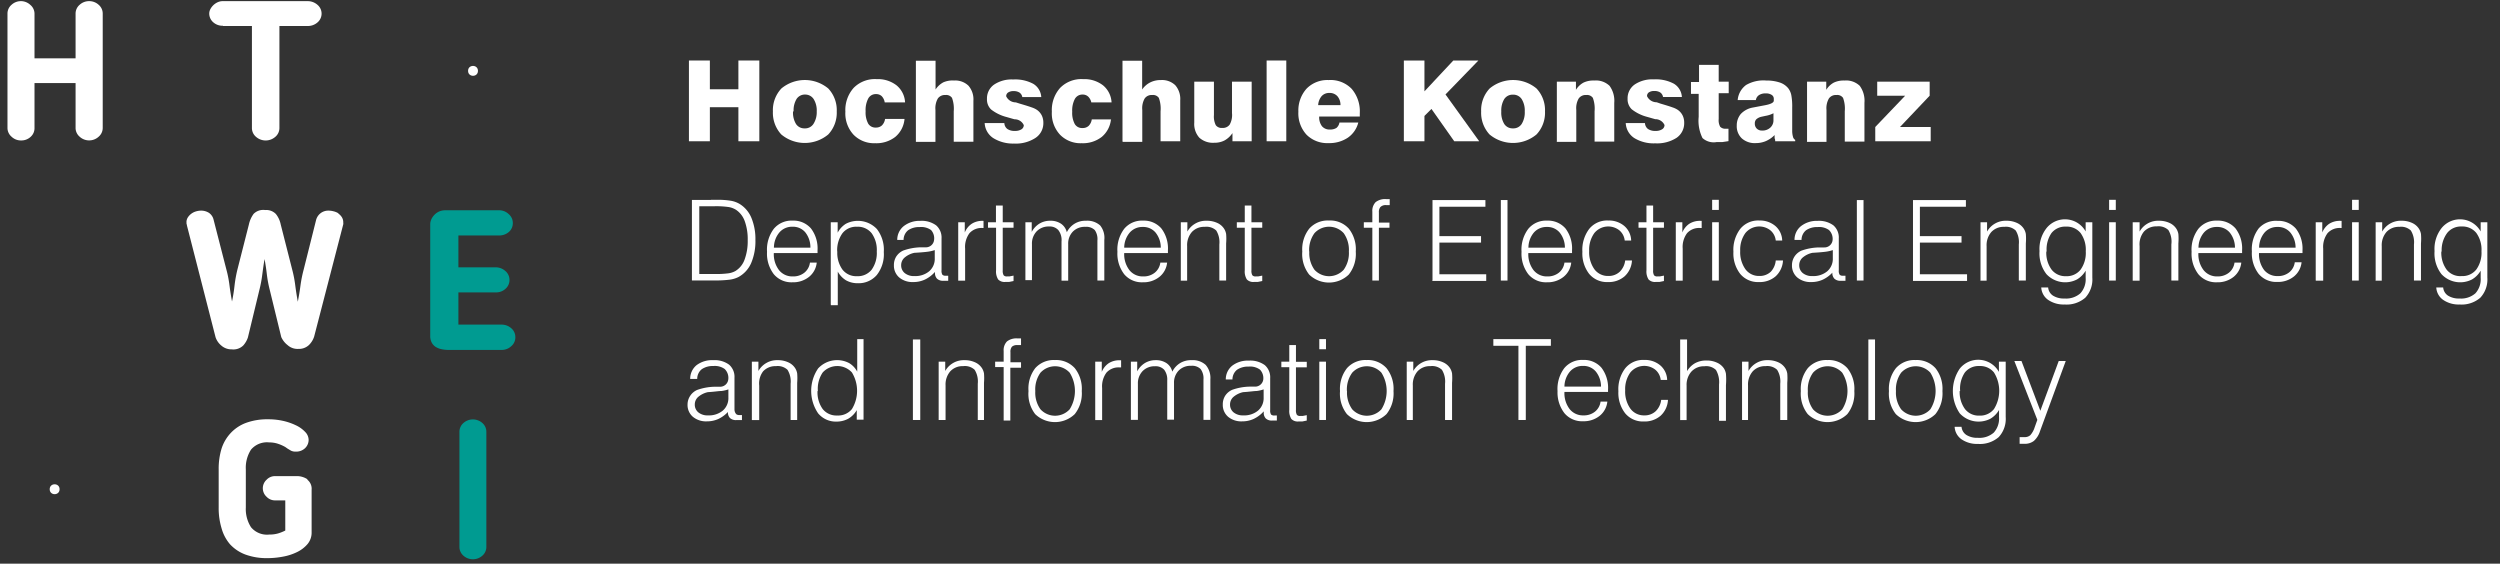 <svg id="Hochschule_Konstanz_mit_Fak" data-name="Hochschule Konstanz mit Fak" xmlns="http://www.w3.org/2000/svg" viewBox="0 0 217.33 49"><rect x="0" y="0" width="217.33" height="49" fill="#333333" stroke="none"/><defs><style>.cls-1{fill:#fff;}.cls-2{fill:#009b91;}</style></defs><title>HTWG_EI_en_Markenzeichen_mobile_neg-01-01-01-01</title><path id="Fill-4" class="cls-1" d="M7.75,0.1a1.2,1.2,0,0,0-.83.32,1,1,0,0,0-.35.75v3.9H3V1.17A1,1,0,0,0,2.63.42,1.19,1.19,0,0,0,1.8.1,1.19,1.19,0,0,0,1,.42a1,1,0,0,0-.35.75v9.95a1,1,0,0,0,.35.76,1.17,1.17,0,0,0,.84.33,1.18,1.18,0,0,0,.84-0.33A1,1,0,0,0,3,11.12V7.22H6.57v3.9a1,1,0,0,0,.35.76,1.22,1.22,0,0,0,1.66,0,1,1,0,0,0,.35-0.76V1.17A1,1,0,0,0,8.58.42,1.2,1.2,0,0,0,7.75.1"/><path id="Fill-5" class="cls-1" d="M26.75,41.68a1.66,1.66,0,0,0-1-.29H23.92a1,1,0,0,0-.74.31,1,1,0,0,0,0,1.49,1,1,0,0,0,.74.31H24.8v2.62a3.62,3.62,0,0,1-.62.25,2.74,2.74,0,0,1-.78.1,1.8,1.8,0,0,1-1.58-.64,2.92,2.92,0,0,1-.45-1.71V40.81a2.91,2.91,0,0,1,.45-1.72,1.81,1.81,0,0,1,1.58-.63,2.4,2.4,0,0,1,.74.11,3.46,3.46,0,0,1,.66.29L25,39l0.3,0.18a0.9,0.9,0,0,0,.42.08,1.11,1.11,0,0,0,.8-0.3,1,1,0,0,0,.31-0.71,1,1,0,0,0-.3-0.7,2.61,2.61,0,0,0-.79-0.57,5.08,5.08,0,0,0-1.12-.39,5.83,5.83,0,0,0-1.3-.14,5.37,5.37,0,0,0-1.93.31,3.47,3.47,0,0,0-1.34.89A3.59,3.59,0,0,0,19.26,39a6,6,0,0,0-.25,1.8v3.32a6,6,0,0,0,.25,1.8A3.59,3.59,0,0,0,20,47.32a3.47,3.47,0,0,0,1.34.89,5.4,5.4,0,0,0,1.93.31,7.25,7.25,0,0,0,1.33-.13,4.65,4.65,0,0,0,1.23-.4,2.76,2.76,0,0,0,.91-0.7,1.54,1.54,0,0,0,.35-1V42.57a1,1,0,0,0-.4-0.89"/><path id="Fill-6" class="cls-1" d="M29.43,18.55A1.43,1.43,0,0,0,29,18.37a1.74,1.74,0,0,0-.45-0.06,1.09,1.09,0,0,0-1.08.85L26.4,23.43a11.24,11.24,0,0,0-.28,1.4c-0.06.46-.14,0.93-0.23,1.4q-0.13-.7-0.22-1.4a10.37,10.37,0,0,0-.27-1.4l-1-3.93a2.1,2.1,0,0,0-.42-0.9,1.16,1.16,0,0,0-.93-0.34,1.17,1.17,0,0,0-1,.33,2.41,2.41,0,0,0-.41.91l-1,3.93a11.25,11.25,0,0,0-.25,1.39q-0.08.72-.22,1.39-0.13-.7-0.22-1.4a9.85,9.85,0,0,0-.27-1.38l-1.11-4.32a1,1,0,0,0-.41-0.61,1.28,1.28,0,0,0-.68-0.19,1.61,1.61,0,0,0-.45.07,1.26,1.26,0,0,0-.4.2,1.24,1.24,0,0,0-.3.32,0.76,0.76,0,0,0-.12.42,0.31,0.31,0,0,1,0,.1,2,2,0,0,1,.05.22l2.48,9.68a1.6,1.6,0,0,0,.5.72,1.32,1.32,0,0,0,.9.33,1.23,1.23,0,0,0,1-.33,2,2,0,0,0,.41-0.7l1-4.14a10.64,10.64,0,0,0,.25-1.33c0.06-.45.12-0.9,0.2-1.35,0.08,0.45.15,0.9,0.2,1.35a10.42,10.42,0,0,0,.25,1.33l1,4.1A1.83,1.83,0,0,0,25,30a1.28,1.28,0,0,0,.94.33A1.26,1.26,0,0,0,26.85,30a1.8,1.8,0,0,0,.46-0.74l2.53-9.76a0.37,0.37,0,0,0,0-.13V19.33a0.82,0.82,0,0,0-.13-0.46,1.1,1.1,0,0,0-.32-0.32"/><path id="Fill-7" class="cls-1" d="M19.38,2.26H21.9v8.87a1,1,0,0,0,.35.76,1.27,1.27,0,0,0,1.69,0,1,1,0,0,0,.35-0.76V2.26h2.46a1.26,1.26,0,0,0,.85-0.31,1,1,0,0,0,0-1.53A1.28,1.28,0,0,0,26.75.1H19.38a1.07,1.07,0,0,0-.47.1,1.36,1.36,0,0,0-.63.61,0.82,0.82,0,0,0-.09.37,1,1,0,0,0,.34.75,1.22,1.22,0,0,0,.85.31"/><polyline id="Fill-8" class="cls-1" points="59.89 12.28 59.89 5.26 61.71 5.26 61.71 7.76 64.19 7.76 64.19 5.26 66.01 5.26 66.01 12.28 64.19 12.28 64.19 9.32 61.71 9.32 61.71 12.28 59.89 12.28"/><path id="Fill-9" class="cls-1" d="M67.19,9.69a2.75,2.75,0,0,1,.74-2,3.19,3.19,0,0,1,4.07,0,2.74,2.74,0,0,1,.74,2,2.75,2.75,0,0,1-.74,2,3.19,3.19,0,0,1-4.08,0A2.77,2.77,0,0,1,67.19,9.69Zm1.75,0a1.89,1.89,0,0,0,.26,1.09,0.86,0.86,0,0,0,.75.38,0.86,0.86,0,0,0,.76-0.38A1.89,1.89,0,0,0,71,9.69a1.87,1.87,0,0,0-.27-1.08A0.87,0.87,0,0,0,70,8.22a0.86,0.86,0,0,0-.75.38,1.9,1.9,0,0,0-.26,1.08h0Z"/><path id="Fill-10" class="cls-1" d="M78.63,10.36a2.28,2.28,0,0,1-.8,1.54,2.67,2.67,0,0,1-1.75.55,2.49,2.49,0,0,1-1.88-.74,2.72,2.72,0,0,1-.71-2,2.89,2.89,0,0,1,.72-2.07,2.58,2.58,0,0,1,2-.76,2.65,2.65,0,0,1,1.73.54,2.05,2.05,0,0,1,.74,1.48H76.91a1,1,0,0,0-.26-0.54,0.7,0.7,0,0,0-.5-0.18,0.74,0.74,0,0,0-.67.38,2.15,2.15,0,0,0-.23,1.11,2.06,2.06,0,0,0,.22,1.07,0.73,0.73,0,0,0,.67.35,0.75,0.75,0,0,0,.53-0.19,1,1,0,0,0,.27-0.56h1.69"/><path id="Fill-11" class="cls-1" d="M79.62,12.28v-7h1.71V7.78A1.88,1.88,0,0,1,82,7.16,2,2,0,0,1,82.94,7a1.65,1.65,0,0,1,1.25.45,1.81,1.81,0,0,1,.43,1.31v3.56H82.91V9.68a2.74,2.74,0,0,0-.15-1.17,0.61,0.61,0,0,0-.57-0.25,0.75,0.75,0,0,0-.66.3,1.7,1.7,0,0,0-.21,1v2.77h-1.7"/><path id="Fill-12" class="cls-1" d="M85.6,10.7h1.71a0.67,0.67,0,0,0,.26.51,1.08,1.08,0,0,0,.66.17,1,1,0,0,0,.57-0.14A0.43,0.43,0,0,0,89,10.88a0.87,0.87,0,0,0-.81-0.51l-0.7-.2a3.65,3.65,0,0,1-1.34-.66A1.2,1.2,0,0,1,85.8,8.6a1.46,1.46,0,0,1,.61-1.24,2.73,2.73,0,0,1,1.67-.45,3.31,3.31,0,0,1,1.75.38,1.45,1.45,0,0,1,.69,1.15H88.87a0.58,0.58,0,0,0-.24-0.39,0.92,0.92,0,0,0-.52-0.13,0.81,0.81,0,0,0-.47.12,0.38,0.38,0,0,0-.17.33,0.92,0.92,0,0,0,.84.53L88.62,9q0.78,0.23,1.08.34a1.82,1.82,0,0,1,.44.21,1.3,1.3,0,0,1,.42.48,1.41,1.41,0,0,1,.14.63A1.53,1.53,0,0,1,90,12a3.12,3.12,0,0,1-1.85.48A3.24,3.24,0,0,1,86.34,12a1.65,1.65,0,0,1-.74-1.29"/><path id="Fill-13" class="cls-1" d="M96.58,10.36a2.28,2.28,0,0,1-.8,1.54,2.67,2.67,0,0,1-1.75.55,2.49,2.49,0,0,1-1.88-.74,2.71,2.71,0,0,1-.71-2,2.89,2.89,0,0,1,.72-2.07,2.58,2.58,0,0,1,2-.76,2.65,2.65,0,0,1,1.73.54,2.05,2.05,0,0,1,.74,1.48H94.87A1,1,0,0,0,94.6,8.4a0.69,0.69,0,0,0-.49-0.18,0.74,0.74,0,0,0-.67.38,2.15,2.15,0,0,0-.23,1.11,2.06,2.06,0,0,0,.22,1.07,0.73,0.73,0,0,0,.67.35,0.75,0.75,0,0,0,.54-0.19,1,1,0,0,0,.27-0.56h1.69"/><path id="Fill-14" class="cls-1" d="M97.58,12.28v-7h1.71V7.78A1.88,1.88,0,0,1,100,7.16a2,2,0,0,1,.92-0.2,1.65,1.65,0,0,1,1.25.45,1.81,1.81,0,0,1,.43,1.31v3.56h-1.71V9.68a2.71,2.71,0,0,0-.15-1.17,0.61,0.61,0,0,0-.57-0.25,0.74,0.74,0,0,0-.66.3,1.7,1.7,0,0,0-.21,1v2.77h-1.7"/><path id="Fill-15" class="cls-1" d="M108.81,7.1v5.18h-1.67V11.57a2,2,0,0,1-.69.64,1.88,1.88,0,0,1-.89.2,1.76,1.76,0,0,1-1.3-.44,1.78,1.78,0,0,1-.44-1.31V7.1h1.71V10a1.69,1.69,0,0,0,.16.88,0.62,0.62,0,0,0,.56.24,0.73,0.73,0,0,0,.65-0.29,1.71,1.71,0,0,0,.2-1V7.1h1.71"/><polygon id="Fill-16" class="cls-1" points="110.11 12.28 111.82 12.28 111.82 5.26 110.11 5.26 110.11 12.28"/><path id="Fill-17" class="cls-1" d="M116.44,10.65h1.64a2.27,2.27,0,0,1-.91,1.32,2.87,2.87,0,0,1-1.67.47,2.54,2.54,0,0,1-1.92-.73,2.75,2.75,0,0,1-.71-2,2.84,2.84,0,0,1,.71-2,2.52,2.52,0,0,1,1.92-.75,2.55,2.55,0,0,1,2,.76,3,3,0,0,1,.71,2.11c0,0.08,0,.15,0,0.19s0,0.08,0,.11h-3.53a1.28,1.28,0,0,0,.24.84,0.85,0.85,0,0,0,.7.29,1,1,0,0,0,.56-0.14A0.77,0.77,0,0,0,116.44,10.65Zm-1.86-1.51h1.95a1.15,1.15,0,0,0-.27-0.78,0.9,0.9,0,0,0-.7-0.28,0.87,0.87,0,0,0-.67.28,1.33,1.33,0,0,0-.3.79h0Z"/><polyline id="Fill-18" class="cls-1" points="122.04 12.28 122.04 5.26 123.83 5.26 123.83 7.94 126.34 5.26 128.52 5.26 125.66 8.21 128.59 12.28 126.42 12.28 124.44 9.47 123.83 10.08 123.83 12.28 122.04 12.28"/><path id="Fill-19" class="cls-1" d="M128.76,9.69a2.75,2.75,0,0,1,.74-2,3.19,3.19,0,0,1,4.07,0,2.74,2.74,0,0,1,.74,2,2.75,2.75,0,0,1-.74,2,3.19,3.19,0,0,1-4.08,0A2.77,2.77,0,0,1,128.76,9.69Zm1.75,0a1.89,1.89,0,0,0,.26,1.09,0.86,0.86,0,0,0,.75.38,0.86,0.86,0,0,0,.76-0.38,1.89,1.89,0,0,0,.27-1.09,1.87,1.87,0,0,0-.27-1.08,0.87,0.87,0,0,0-.76-0.38,0.86,0.86,0,0,0-.75.38,1.9,1.9,0,0,0-.26,1.08h0Z"/><path id="Fill-20" class="cls-1" d="M135.34,12.28V7.1H137V7.81a1.76,1.76,0,0,1,.66-0.63A2,2,0,0,1,138.59,7a1.71,1.71,0,0,1,1.33.46,2.19,2.19,0,0,1,.41,1.48v3.37h-1.71V9.68a2.71,2.71,0,0,0-.15-1.17,0.61,0.61,0,0,0-.57-0.25,0.74,0.74,0,0,0-.66.3,1.69,1.69,0,0,0-.21,1v2.77h-1.7"/><path id="Fill-21" class="cls-1" d="M141.32,10.7H143a0.68,0.68,0,0,0,.26.51,1.08,1.08,0,0,0,.66.17,1,1,0,0,0,.57-0.14,0.43,0.43,0,0,0,.21-0.37,0.87,0.87,0,0,0-.81-0.51l-0.7-.2a3.65,3.65,0,0,1-1.34-.66,1.2,1.2,0,0,1-.36-0.91,1.46,1.46,0,0,1,.61-1.24,2.74,2.74,0,0,1,1.67-.45,3.31,3.31,0,0,1,1.75.38,1.45,1.45,0,0,1,.69,1.15h-1.64a0.58,0.58,0,0,0-.24-0.39,0.92,0.92,0,0,0-.52-0.13,0.81,0.81,0,0,0-.47.12,0.38,0.38,0,0,0-.16.33,0.92,0.92,0,0,0,.84.53L144.33,9q0.78,0.23,1.08.34a1.85,1.85,0,0,1,.44.21,1.3,1.3,0,0,1,.42.48,1.4,1.4,0,0,1,.14.63,1.54,1.54,0,0,1-.66,1.32,3.13,3.13,0,0,1-1.85.48,3.23,3.23,0,0,1-1.83-.46,1.64,1.64,0,0,1-.74-1.29"/><path id="Fill-22" class="cls-1" d="M147,8.13v-1h0.7V5.64h1.71V7.1h0.87v1h-0.87v2.24a1.18,1.18,0,0,0,.13.68,0.62,0.62,0,0,0,.5.17h0.22v1.08l-0.53.08-0.5,0A1.44,1.44,0,0,1,148,12a3.4,3.4,0,0,1-.33-1.84v-2H147"/><path id="Fill-23" class="cls-1" d="M156.06,12.28h-1.74c0-.08,0-0.17-0.05-0.26l0-.28a2.43,2.43,0,0,1-.77.53,2.26,2.26,0,0,1-.89.17,1.67,1.67,0,0,1-1.19-.41,1.45,1.45,0,0,1-.44-1.11,1.55,1.55,0,0,1,.34-1,1.88,1.88,0,0,1,1-.56l1-.19c0.59-.1.88-0.24,0.88-0.42V8.59A0.39,0.39,0,0,0,154,8.24a0.89,0.89,0,0,0-.51-0.12,1,1,0,0,0-.58.15,0.63,0.63,0,0,0-.27.43h-1.58a1.82,1.82,0,0,1,.73-1.31A3,3,0,0,1,153.54,7a3.6,3.6,0,0,1,1.17.17,1.6,1.6,0,0,1,.75.51,1.47,1.47,0,0,1,.26.58,5.33,5.33,0,0,1,.08,1.08v2a1.89,1.89,0,0,0,.07.56,0.41,0.41,0,0,0,.19.26v0.2Zm-1.88-2.44a2.28,2.28,0,0,1-.69.23l-0.37.08a1,1,0,0,0-.44.22,0.5,0.5,0,0,0-.13.36,0.6,0.6,0,0,0,.17.45,0.63,0.63,0,0,0,.46.17,1,1,0,0,0,.71-0.25,0.84,0.84,0,0,0,.28-0.66V9.84h0Z"/><path id="Fill-24" class="cls-1" d="M157.09,12.28V7.1h1.67V7.81a1.75,1.75,0,0,1,.66-0.63A2,2,0,0,1,160.34,7a1.71,1.71,0,0,1,1.33.46,2.19,2.19,0,0,1,.41,1.48v3.37h-1.71V9.68a2.71,2.71,0,0,0-.15-1.17,0.61,0.61,0,0,0-.57-0.25,0.74,0.74,0,0,0-.66.3,1.7,1.7,0,0,0-.21,1v2.77h-1.7"/><polyline id="Fill-25" class="cls-1" points="163.02 12.28 163.02 11.04 165.62 8.32 163.19 8.32 163.19 7.1 167.75 7.1 167.75 8.32 165.17 11.04 167.84 11.04 167.84 12.28 163.02 12.28"/><circle class="cls-1" cx="41.12" cy="6.16" r="0.43"/><circle class="cls-1" cx="4.75" cy="42.53" r="0.43"/><path class="cls-1" d="M61.8,17.37h0.48a6.92,6.92,0,0,1,1.3.09,2.23,2.23,0,0,1,.75.29,2.58,2.58,0,0,1,1,1.21,4.84,4.84,0,0,1,.34,1.91,4.84,4.84,0,0,1-.37,2,2.52,2.52,0,0,1-1.1,1.21,2.38,2.38,0,0,1-.75.23,9.66,9.66,0,0,1-1.35.07H60.15v-7H61.8Zm-1,6.45h1.36a8,8,0,0,0,1.16-.06,1.76,1.76,0,0,0,.61-0.2,1.92,1.92,0,0,0,.8-1A4.6,4.6,0,0,0,65,20.89a4.61,4.61,0,0,0-.25-1.64,2,2,0,0,0-.75-1A1.71,1.71,0,0,0,63.35,18a7.67,7.67,0,0,0-1.27-.07H60.79v5.87Z"/><path class="cls-1" d="M67.27,22v0a2.27,2.27,0,0,0,.45,1.48,1.47,1.47,0,0,0,1.2.55,1.54,1.54,0,0,0,1-.32,1.34,1.34,0,0,0,.49-0.88H71a1.82,1.82,0,0,1-.67,1.24,2.21,2.21,0,0,1-1.44.47,2,2,0,0,1-1.62-.7,2.94,2.94,0,0,1-.59-1.95,3,3,0,0,1,.59-2,2,2,0,0,1,1.64-.71,2,2,0,0,1,1.59.68,2.87,2.87,0,0,1,.57,1.9V22H67.27Zm0-.47h3.18A2.09,2.09,0,0,0,70,20.19a1.4,1.4,0,0,0-1.11-.48,1.45,1.45,0,0,0-1.13.49A2.05,2.05,0,0,0,67.28,21.5Z"/><path class="cls-1" d="M72.22,26.43V19.32h0.6v0.91a2,2,0,0,1,.72-0.78,2.27,2.27,0,0,1,2.69.46,2.94,2.94,0,0,1,.6,2,2.91,2.91,0,0,1-.61,2,2.08,2.08,0,0,1-1.67.71,2,2,0,0,1-1-.25,2,2,0,0,1-.72-0.76v2.92h-0.6Zm0.57-4.57a2.47,2.47,0,0,0,.45,1.58,1.51,1.51,0,0,0,1.25.57,1.54,1.54,0,0,0,1.28-.56,2.49,2.49,0,0,0,.45-1.59,2.49,2.49,0,0,0-.45-1.59,1.54,1.54,0,0,0-1.27-.56,1.52,1.52,0,0,0-1.26.56A2.51,2.51,0,0,0,72.78,21.87Z"/><path class="cls-1" d="M81.26,23.66a2.75,2.75,0,0,1-.87.65,2.38,2.38,0,0,1-1,.21,1.79,1.79,0,0,1-1.22-.4,1.35,1.35,0,0,1-.46-1.07,1.37,1.37,0,0,1,.21-0.76,1.42,1.42,0,0,1,.6-0.51A4.89,4.89,0,0,1,80,21.5l0.31,0,0.17,0a0.71,0.71,0,0,0,.72-0.63A1.07,1.07,0,0,0,80.94,20a1.47,1.47,0,0,0-1-.26,1.67,1.67,0,0,0-1,.28,1.08,1.08,0,0,0-.39.84H78a1.52,1.52,0,0,1,.56-1.2A2.23,2.23,0,0,1,80,19.2a2.12,2.12,0,0,1,1.38.39,1.4,1.4,0,0,1,.47,1.14V23.5a0.62,0.62,0,0,0,.08.39,0.41,0.41,0,0,0,.29.08h0.21v0.44l-0.22,0H82a0.75,0.75,0,0,1-.54-0.18,0.7,0.7,0,0,1-.18-0.52V23.66Zm0-1.92a3,3,0,0,1-.6.14q-0.36.05-1.18,0.1a1.92,1.92,0,0,0-.85.42,0.87,0.87,0,0,0-.29.65,0.86,0.86,0,0,0,.31.69,1.26,1.26,0,0,0,.84.26,1.89,1.89,0,0,0,1.29-.42,1.43,1.43,0,0,0,.48-1.14v-0.7Z"/><path class="cls-1" d="M83.3,24.39V19.32h0.57v0.89a1.66,1.66,0,0,1,.61-0.76,1.72,1.72,0,0,1,1-.25H85.5v0.62H85.42a1.41,1.41,0,0,0-1.14.45,2,2,0,0,0-.38,1.34v2.79H83.3Z"/><path class="cls-1" d="M87.17,17.87v1.45h0.94V19.8H87.17v3.7a0.77,0.77,0,0,0,.08.43,0.35,0.35,0,0,0,.29.1l0.21,0,0.36-.07v0.47l-0.39.08-0.33,0a0.76,0.76,0,0,1-.62-0.22,1.31,1.31,0,0,1-.18-0.8V19.8H85.89V19.32h0.69V17.87h0.59Z"/><path class="cls-1" d="M89.14,24.39V19.32h0.55v0.84a1.88,1.88,0,0,1,.67-0.72,1.77,1.77,0,0,1,.94-0.25,1.62,1.62,0,0,1,.94.26,1.24,1.24,0,0,1,.5.74,1.83,1.83,0,0,1,.67-0.74,1.81,1.81,0,0,1,1-.26,1.67,1.67,0,0,1,1.23.41A1.71,1.71,0,0,1,96,20.86v3.53h-0.6V20.91A1.36,1.36,0,0,0,95.17,20a1.05,1.05,0,0,0-.82-0.28,1.44,1.44,0,0,0-1.08.41,1.49,1.49,0,0,0-.41,1.09v3.18H92.28V21A1.41,1.41,0,0,0,92,20a1,1,0,0,0-.8-0.31,1.44,1.44,0,0,0-1.08.42,1.53,1.53,0,0,0-.41,1.11v3.13H89.14Z"/><path class="cls-1" d="M97.73,22v0a2.27,2.27,0,0,0,.45,1.48,1.47,1.47,0,0,0,1.2.55,1.54,1.54,0,0,0,1-.32,1.34,1.34,0,0,0,.49-0.88h0.59a1.82,1.82,0,0,1-.67,1.24,2.21,2.21,0,0,1-1.44.47,2,2,0,0,1-1.62-.7,2.94,2.94,0,0,1-.59-1.95,3,3,0,0,1,.59-2,2,2,0,0,1,1.64-.71,2,2,0,0,1,1.59.68,2.87,2.87,0,0,1,.57,1.9V22H97.73Zm0-.47h3.18a2.09,2.09,0,0,0-.46-1.32,1.4,1.4,0,0,0-1.11-.48,1.45,1.45,0,0,0-1.13.49A2.05,2.05,0,0,0,97.73,21.5Z"/><path class="cls-1" d="M102.65,24.39V19.32h0.57v0.81a1.85,1.85,0,0,1,1.68-.94,2.14,2.14,0,0,1,.92.19,1.37,1.37,0,0,1,.61.53,1.26,1.26,0,0,1,.16.43,4.9,4.9,0,0,1,0,.82v3.23H106V21.25a1.93,1.93,0,0,0-.27-1.21,1.23,1.23,0,0,0-1-.32,1.45,1.45,0,0,0-1.12.45,1.75,1.75,0,0,0-.41,1.23v3h-0.6Z"/><path class="cls-1" d="M108.79,17.87v1.45h0.94V19.8h-0.94v3.7a0.77,0.77,0,0,0,.08.43,0.35,0.35,0,0,0,.29.1l0.21,0,0.36-.07v0.47l-0.39.08-0.33,0a0.76,0.76,0,0,1-.62-0.22,1.31,1.31,0,0,1-.18-0.8V19.8h-0.69V19.32h0.69V17.87h0.59Z"/><path class="cls-1" d="M113.21,21.87a2.91,2.91,0,0,1,.61-2,2.15,2.15,0,0,1,1.71-.7,2.17,2.17,0,0,1,1.72.7,2.89,2.89,0,0,1,.61,2,2.88,2.88,0,0,1-.61,2,2.48,2.48,0,0,1-3.44,0A2.88,2.88,0,0,1,113.21,21.87Zm0.61,0a2.47,2.47,0,0,0,.45,1.58,1.72,1.72,0,0,0,2.54,0,2.48,2.48,0,0,0,.45-1.59,2.49,2.49,0,0,0-.45-1.59,1.72,1.72,0,0,0-2.54,0A2.48,2.48,0,0,0,113.81,21.87Z"/><path class="cls-1" d="M119.3,24.39V19.8h-0.74V19.32h0.74V18.4a1.08,1.08,0,0,1,.29-0.83,1.33,1.33,0,0,1,.92-0.26h0.14l0.16,0v0.52h-0.32A0.64,0.64,0,0,0,120,18a0.68,0.68,0,0,0-.13.48v0.87h0.92V19.8h-0.92v4.59H119.3Z"/><path class="cls-1" d="M124.53,24.39v-7h4.6v0.58h-4v2.56h3.62v0.56h-3.62v2.75h4.07v0.58h-4.72Z"/><path class="cls-1" d="M130.47,24.39v-7h0.58v7h-0.58Z"/><path class="cls-1" d="M132.86,22v0a2.27,2.27,0,0,0,.45,1.48,1.47,1.47,0,0,0,1.2.55,1.54,1.54,0,0,0,1-.32,1.34,1.34,0,0,0,.49-0.88h0.59a1.82,1.82,0,0,1-.67,1.24,2.21,2.21,0,0,1-1.44.47,2,2,0,0,1-1.62-.7,2.94,2.94,0,0,1-.59-1.95,3,3,0,0,1,.59-2,2,2,0,0,1,1.64-.71,2,2,0,0,1,1.59.68,2.87,2.87,0,0,1,.57,1.9V22h-3.79Zm0-.47h3.18a2.09,2.09,0,0,0-.46-1.32,1.4,1.4,0,0,0-1.11-.48,1.45,1.45,0,0,0-1.13.49A2.05,2.05,0,0,0,132.87,21.5Z"/><path class="cls-1" d="M141.28,22.64h0.59a2,2,0,0,1-.64,1.38,2.11,2.11,0,0,1-1.46.5,2,2,0,0,1-1.62-.71,2.89,2.89,0,0,1-.59-1.92,3,3,0,0,1,.6-2,2,2,0,0,1,1.65-.72,2.06,2.06,0,0,1,1.4.48,1.72,1.72,0,0,1,.59,1.26h-0.56a1.34,1.34,0,0,0-.47-0.89,1.56,1.56,0,0,0-2.17.24,2.47,2.47,0,0,0-.45,1.55,2.55,2.55,0,0,0,.45,1.59,1.45,1.45,0,0,0,1.21.59,1.39,1.39,0,0,0,1-.37A1.64,1.64,0,0,0,141.28,22.64Z"/><path class="cls-1" d="M143.71,17.87v1.45h0.94V19.8h-0.94v3.7a0.77,0.77,0,0,0,.08.43,0.35,0.35,0,0,0,.29.1l0.21,0,0.36-.07v0.47l-0.39.08-0.33,0a0.76,0.76,0,0,1-.62-0.22,1.31,1.31,0,0,1-.18-0.8V19.8h-0.69V19.32h0.69V17.87h0.59Z"/><path class="cls-1" d="M145.68,24.39V19.32h0.57v0.89a1.66,1.66,0,0,1,.61-0.76,1.72,1.72,0,0,1,1-.25h0.07v0.62H147.8a1.41,1.41,0,0,0-1.14.45,2,2,0,0,0-.38,1.34v2.79h-0.61Z"/><path class="cls-1" d="M148.84,18.25V17.37h0.58v0.88h-0.58Zm0,6.14V19.32h0.58v5.07h-0.58Z"/><path class="cls-1" d="M154.37,22.64H155a2,2,0,0,1-.64,1.38,2.11,2.11,0,0,1-1.46.5,2,2,0,0,1-1.62-.71,2.89,2.89,0,0,1-.59-1.92,3,3,0,0,1,.6-2,2,2,0,0,1,1.65-.72,2.06,2.06,0,0,1,1.4.48,1.72,1.72,0,0,1,.59,1.26h-0.56a1.34,1.34,0,0,0-.47-0.89,1.56,1.56,0,0,0-2.17.24,2.47,2.47,0,0,0-.45,1.55,2.55,2.55,0,0,0,.45,1.59,1.45,1.45,0,0,0,1.21.59,1.39,1.39,0,0,0,1-.37A1.64,1.64,0,0,0,154.37,22.64Z"/><path class="cls-1" d="M159.33,23.66a2.75,2.75,0,0,1-.87.65,2.38,2.38,0,0,1-1,.21,1.79,1.79,0,0,1-1.22-.4,1.35,1.35,0,0,1-.46-1.07A1.37,1.37,0,0,1,156,22.3a1.42,1.42,0,0,1,.6-0.51,4.89,4.89,0,0,1,1.51-.28l0.31,0,0.17,0a0.71,0.71,0,0,0,.72-0.63A1.07,1.07,0,0,0,159,20a1.47,1.47,0,0,0-1-.26,1.67,1.67,0,0,0-1,.28,1.08,1.08,0,0,0-.39.84H156a1.52,1.52,0,0,1,.56-1.2A2.23,2.23,0,0,1,158,19.2a2.12,2.12,0,0,1,1.38.39,1.4,1.4,0,0,1,.47,1.14V23.5a0.62,0.62,0,0,0,.08.39,0.41,0.41,0,0,0,.29.08h0.21v0.44l-0.22,0h-0.2a0.75,0.75,0,0,1-.54-0.18,0.7,0.7,0,0,1-.18-0.52V23.66Zm0-1.92a3,3,0,0,1-.6.14q-0.36.05-1.18,0.1a1.92,1.92,0,0,0-.85.42,0.87,0.87,0,0,0-.29.65,0.86,0.86,0,0,0,.31.69,1.26,1.26,0,0,0,.84.26,1.89,1.89,0,0,0,1.29-.42,1.43,1.43,0,0,0,.48-1.14v-0.7Z"/><path class="cls-1" d="M161.42,24.39v-7H162v7h-0.58Z"/><path class="cls-1" d="M166.3,24.39v-7h4.6v0.58h-4v2.56h3.62v0.56h-3.62v2.75H171v0.58H166.3Z"/><path class="cls-1" d="M172.17,24.39V19.32h0.57v0.81a1.85,1.85,0,0,1,1.68-.94,2.14,2.14,0,0,1,.92.19,1.37,1.37,0,0,1,.61.53,1.26,1.26,0,0,1,.16.43,4.9,4.9,0,0,1,0,.82v3.23h-0.61V21.25a1.93,1.93,0,0,0-.27-1.21,1.23,1.23,0,0,0-1-.32,1.45,1.45,0,0,0-1.12.45,1.75,1.75,0,0,0-.41,1.23v3h-0.6Z"/><path class="cls-1" d="M181.89,19.32v4.81a2.33,2.33,0,0,1-.61,1.75,2.48,2.48,0,0,1-1.8.59,2.37,2.37,0,0,1-1.43-.4,1.41,1.41,0,0,1-.6-1.08h0.6a0.94,0.94,0,0,0,.42.71,1.77,1.77,0,0,0,1,.25,1.88,1.88,0,0,0,1.38-.45,1.81,1.81,0,0,0,.46-1.35V23.53a2.11,2.11,0,0,1-.75.76,2.23,2.23,0,0,1-2.66-.46,2.94,2.94,0,0,1-.6-2,2.93,2.93,0,0,1,.61-2,2.06,2.06,0,0,1,3.4.29V19.32h0.59Zm-4,2.54a2.48,2.48,0,0,0,.46,1.58,1.51,1.51,0,0,0,1.25.57,1.53,1.53,0,0,0,1.27-.57,2.49,2.49,0,0,0,.45-1.59,2.48,2.48,0,0,0-.45-1.59,1.54,1.54,0,0,0-1.27-.56,1.52,1.52,0,0,0-1.26.56A2.51,2.51,0,0,0,177.92,21.87Z"/><path class="cls-1" d="M183.35,18.25V17.37h0.58v0.88h-0.58Zm0,6.14V19.32h0.58v5.07h-0.58Z"/><path class="cls-1" d="M185.4,24.39V19.32H186v0.81a1.85,1.85,0,0,1,1.68-.94,2.14,2.14,0,0,1,.92.19,1.37,1.37,0,0,1,.61.53,1.26,1.26,0,0,1,.16.43,4.9,4.9,0,0,1,0,.82v3.23h-0.61V21.25A1.93,1.93,0,0,0,188.5,20a1.23,1.23,0,0,0-1-.32,1.45,1.45,0,0,0-1.12.45A1.75,1.75,0,0,0,186,21.4v3h-0.6Z"/><path class="cls-1" d="M191.11,22v0a2.27,2.27,0,0,0,.45,1.48,1.47,1.47,0,0,0,1.2.55,1.54,1.54,0,0,0,1-.32,1.34,1.34,0,0,0,.49-0.88h0.59a1.82,1.82,0,0,1-.67,1.24,2.21,2.21,0,0,1-1.44.47,2,2,0,0,1-1.62-.7,2.94,2.94,0,0,1-.59-1.95,3,3,0,0,1,.59-2,2,2,0,0,1,1.64-.71,2,2,0,0,1,1.59.68,2.87,2.87,0,0,1,.57,1.9V22h-3.79Zm0-.47h3.18a2.09,2.09,0,0,0-.46-1.32,1.4,1.4,0,0,0-1.11-.48,1.45,1.45,0,0,0-1.13.49A2.05,2.05,0,0,0,191.12,21.5Z"/><path class="cls-1" d="M196.38,22v0a2.27,2.27,0,0,0,.45,1.48A1.47,1.47,0,0,0,198,24a1.54,1.54,0,0,0,1-.32,1.34,1.34,0,0,0,.49-0.88h0.59a1.82,1.82,0,0,1-.67,1.24,2.21,2.21,0,0,1-1.44.47,2,2,0,0,1-1.62-.7,2.94,2.94,0,0,1-.59-1.95,3,3,0,0,1,.59-2A2,2,0,0,1,198,19.2a2,2,0,0,1,1.59.68,2.87,2.87,0,0,1,.57,1.9V22h-3.79Zm0-.47h3.18a2.09,2.09,0,0,0-.46-1.32,1.4,1.4,0,0,0-1.11-.48,1.45,1.45,0,0,0-1.13.49A2.05,2.05,0,0,0,196.39,21.5Z"/><path class="cls-1" d="M201.31,24.39V19.32h0.57v0.89a1.66,1.66,0,0,1,.61-0.76,1.72,1.72,0,0,1,1-.25h0.07v0.62h-0.08a1.41,1.41,0,0,0-1.14.45,2,2,0,0,0-.38,1.34v2.79h-0.61Z"/><path class="cls-1" d="M204.47,18.25V17.37h0.58v0.88h-0.58Zm0,6.14V19.32h0.58v5.07h-0.58Z"/><path class="cls-1" d="M206.52,24.39V19.32h0.57v0.81a1.85,1.85,0,0,1,1.68-.94,2.14,2.14,0,0,1,.92.19,1.37,1.37,0,0,1,.61.53,1.26,1.26,0,0,1,.16.43,4.9,4.9,0,0,1,0,.82v3.23h-0.61V21.25a1.93,1.93,0,0,0-.27-1.21,1.23,1.23,0,0,0-1-.32,1.45,1.45,0,0,0-1.12.45,1.75,1.75,0,0,0-.41,1.23v3h-0.6Z"/><path class="cls-1" d="M216.23,19.32v4.81a2.33,2.33,0,0,1-.61,1.75,2.48,2.48,0,0,1-1.8.59,2.37,2.37,0,0,1-1.43-.4,1.41,1.41,0,0,1-.6-1.08h0.6a0.94,0.94,0,0,0,.42.71,1.77,1.77,0,0,0,1,.25,1.88,1.88,0,0,0,1.38-.45,1.81,1.81,0,0,0,.46-1.35V23.53a2.11,2.11,0,0,1-.75.76,2.23,2.23,0,0,1-2.66-.46,2.94,2.94,0,0,1-.6-2,2.93,2.93,0,0,1,.61-2,2.06,2.06,0,0,1,3.4.29V19.32h0.59Zm-4,2.54a2.48,2.48,0,0,0,.46,1.58A1.51,1.51,0,0,0,214,24a1.53,1.53,0,0,0,1.27-.57,2.49,2.49,0,0,0,.45-1.59,2.48,2.48,0,0,0-.45-1.59,1.54,1.54,0,0,0-1.27-.56,1.52,1.52,0,0,0-1.26.56A2.51,2.51,0,0,0,212.26,21.87Z"/><path class="cls-1" d="M63.32,35.77a2.74,2.74,0,0,1-.87.65,2.38,2.38,0,0,1-1,.21,1.79,1.79,0,0,1-1.22-.4,1.35,1.35,0,0,1-.46-1.07A1.37,1.37,0,0,1,60,34.41a1.41,1.41,0,0,1,.6-0.51,4.85,4.85,0,0,1,1.51-.28l0.31,0,0.17,0a0.71,0.71,0,0,0,.72-0.63A1.07,1.07,0,0,0,63,32.08a1.47,1.47,0,0,0-1-.26,1.67,1.67,0,0,0-1,.28,1.08,1.08,0,0,0-.39.84H60a1.52,1.52,0,0,1,.56-1.2A2.23,2.23,0,0,1,62,31.31a2.13,2.13,0,0,1,1.38.39,1.4,1.4,0,0,1,.47,1.14v2.77A0.62,0.62,0,0,0,64,36a0.41,0.41,0,0,0,.29.08h0.21v0.44l-0.22,0H64a0.75,0.75,0,0,1-.54-0.18,0.7,0.7,0,0,1-.18-0.52V35.77Zm0-1.92a3,3,0,0,1-.6.14c-0.24,0-.64.07-1.18,0.1a1.93,1.93,0,0,0-.85.42,0.87,0.87,0,0,0-.29.65,0.86,0.86,0,0,0,.31.69,1.26,1.26,0,0,0,.84.26,1.88,1.88,0,0,0,1.29-.42,1.43,1.43,0,0,0,.48-1.14v-0.7Z"/><path class="cls-1" d="M65.36,36.51V31.44h0.57v0.81a1.85,1.85,0,0,1,1.68-.94,2.14,2.14,0,0,1,.92.19,1.37,1.37,0,0,1,.61.53,1.26,1.26,0,0,1,.16.43,4.9,4.9,0,0,1,0,.82v3.23H68.73V33.36a1.93,1.93,0,0,0-.27-1.21,1.23,1.23,0,0,0-1-.32,1.45,1.45,0,0,0-1.12.45A1.75,1.75,0,0,0,66,33.52v3h-0.6Z"/><path class="cls-1" d="M75.07,29.48v7H74.48V35.65a2,2,0,0,1-.74.75,2.12,2.12,0,0,1-1,.25,2,2,0,0,1-1.62-.72,3.46,3.46,0,0,1,0-3.9,2.25,2.25,0,0,1,2.69-.47,1.87,1.87,0,0,1,.71.75V29.48h0.59Zm-4,4.5a2.47,2.47,0,0,0,.45,1.58,1.52,1.52,0,0,0,1.26.56,1.54,1.54,0,0,0,1.28-.56,3.05,3.05,0,0,0,0-3.18,1.72,1.72,0,0,0-2.54,0A2.51,2.51,0,0,0,71.1,34Z"/><path class="cls-1" d="M79.36,36.51v-7H80v7H79.36Z"/><path class="cls-1" d="M81.6,36.51V31.44h0.57v0.81a1.85,1.85,0,0,1,1.68-.94,2.14,2.14,0,0,1,.92.19,1.37,1.37,0,0,1,.61.53,1.26,1.26,0,0,1,.16.43,4.9,4.9,0,0,1,0,.82v3.23H85V33.36a1.93,1.93,0,0,0-.27-1.21,1.23,1.23,0,0,0-1-.32,1.45,1.45,0,0,0-1.12.45,1.75,1.75,0,0,0-.41,1.23v3H81.6Z"/><path class="cls-1" d="M87.25,36.51V31.91H86.51V31.44h0.74V30.51a1.08,1.08,0,0,1,.29-0.83,1.33,1.33,0,0,1,.92-0.26h0.14l0.16,0V30H88.43a0.64,0.64,0,0,0-.46.14,0.68,0.68,0,0,0-.13.48v0.87h0.92v0.48H87.83v4.59H87.25Z"/><path class="cls-1" d="M89.41,34A2.91,2.91,0,0,1,90,32a2.15,2.15,0,0,1,1.71-.7,2.18,2.18,0,0,1,1.72.7,2.89,2.89,0,0,1,.61,2,2.88,2.88,0,0,1-.61,2,2.48,2.48,0,0,1-3.44,0A2.88,2.88,0,0,1,89.41,34ZM90,34a2.47,2.47,0,0,0,.45,1.58,1.72,1.72,0,0,0,2.54,0,3,3,0,0,0,0-3.18,1.72,1.72,0,0,0-2.54,0A2.48,2.48,0,0,0,90,34Z"/><path class="cls-1" d="M95.21,36.51V31.44h0.57v0.89a1.67,1.67,0,0,1,.61-0.76,1.72,1.72,0,0,1,1-.25h0.07v0.62H97.33a1.41,1.41,0,0,0-1.14.45,2,2,0,0,0-.38,1.34v2.79H95.21Z"/><path class="cls-1" d="M98.31,36.51V31.44h0.55v0.84a1.88,1.88,0,0,1,.67-0.72,1.77,1.77,0,0,1,.94-0.25,1.63,1.63,0,0,1,.94.26,1.24,1.24,0,0,1,.5.74,1.84,1.84,0,0,1,.67-0.74,1.81,1.81,0,0,1,1-.26,1.67,1.67,0,0,1,1.23.41,1.72,1.72,0,0,1,.41,1.25v3.53h-0.6V33a1.36,1.36,0,0,0-.25-0.92,1.05,1.05,0,0,0-.82-0.28,1.44,1.44,0,0,0-1.08.41,1.49,1.49,0,0,0-.41,1.09v3.18h-0.59V33.08a1.41,1.41,0,0,0-.26-0.93,1,1,0,0,0-.8-0.31,1.44,1.44,0,0,0-1.08.42,1.53,1.53,0,0,0-.41,1.11v3.13H98.31Z"/><path class="cls-1" d="M109.85,35.77a2.74,2.74,0,0,1-.87.65,2.38,2.38,0,0,1-1,.21,1.79,1.79,0,0,1-1.22-.4,1.35,1.35,0,0,1-.46-1.07,1.37,1.37,0,0,1,.21-0.76,1.42,1.42,0,0,1,.6-0.51,4.85,4.85,0,0,1,1.51-.28l0.31,0,0.17,0a0.71,0.71,0,0,0,.72-0.63,1.07,1.07,0,0,0-.29-0.85,1.47,1.47,0,0,0-1-.26,1.67,1.67,0,0,0-1,.28,1.08,1.08,0,0,0-.39.84h-0.58a1.52,1.52,0,0,1,.56-1.2,2.23,2.23,0,0,1,1.45-.44,2.13,2.13,0,0,1,1.38.39,1.4,1.4,0,0,1,.47,1.14v2.77a0.62,0.62,0,0,0,.08.39,0.41,0.41,0,0,0,.29.08H111v0.44l-0.22,0h-0.2a0.75,0.75,0,0,1-.54-0.18,0.7,0.7,0,0,1-.18-0.52V35.77Zm0-1.92a3,3,0,0,1-.6.14c-0.24,0-.64.07-1.18,0.1a1.93,1.93,0,0,0-.85.42,0.87,0.87,0,0,0-.29.65,0.86,0.86,0,0,0,.31.69,1.26,1.26,0,0,0,.84.26,1.88,1.88,0,0,0,1.29-.42,1.43,1.43,0,0,0,.48-1.14v-0.7Z"/><path class="cls-1" d="M112.66,30v1.45h0.94v0.48h-0.94v3.7a0.77,0.77,0,0,0,.08.43,0.35,0.35,0,0,0,.29.1l0.21,0,0.36-.07v0.47l-0.39.08-0.33,0a0.76,0.76,0,0,1-.62-0.22,1.31,1.31,0,0,1-.18-0.8v-3.7h-0.69V31.44h0.69V30h0.59Z"/><path class="cls-1" d="M114.69,30.36V29.48h0.58v0.88h-0.58Zm0,6.14V31.44h0.58v5.07h-0.58Z"/><path class="cls-1" d="M116.49,34a2.91,2.91,0,0,1,.61-2,2.15,2.15,0,0,1,1.71-.7,2.18,2.18,0,0,1,1.72.7,2.89,2.89,0,0,1,.61,2,2.88,2.88,0,0,1-.61,2,2.48,2.48,0,0,1-3.44,0A2.88,2.88,0,0,1,116.49,34Zm0.61,0a2.47,2.47,0,0,0,.45,1.58,1.72,1.72,0,0,0,2.54,0,3,3,0,0,0,0-3.18,1.72,1.72,0,0,0-2.54,0A2.48,2.48,0,0,0,117.09,34Z"/><path class="cls-1" d="M122.29,36.51V31.44h0.57v0.81a1.85,1.85,0,0,1,1.68-.94,2.14,2.14,0,0,1,.92.19,1.37,1.37,0,0,1,.61.53,1.26,1.26,0,0,1,.16.43,4.9,4.9,0,0,1,0,.82v3.23h-0.61V33.36a1.93,1.93,0,0,0-.27-1.21,1.23,1.23,0,0,0-1-.32,1.45,1.45,0,0,0-1.12.45,1.75,1.75,0,0,0-.41,1.23v3h-0.6Z"/><path class="cls-1" d="M132,36.51V30.06h-2.18V29.48h5v0.58h-2.18v6.45H132Z"/><path class="cls-1" d="M136,34.08v0a2.27,2.27,0,0,0,.45,1.48,1.47,1.47,0,0,0,1.2.55,1.54,1.54,0,0,0,1-.32,1.34,1.34,0,0,0,.49-0.88h0.59a1.82,1.82,0,0,1-.67,1.24,2.21,2.21,0,0,1-1.44.47,2,2,0,0,1-1.62-.7A2.94,2.94,0,0,1,135.4,34a3,3,0,0,1,.59-2,2,2,0,0,1,1.64-.71,2,2,0,0,1,1.59.68,2.87,2.87,0,0,1,.57,1.9v0.2H136Zm0-.47h3.18a2.09,2.09,0,0,0-.46-1.32,1.4,1.4,0,0,0-1.11-.48,1.45,1.45,0,0,0-1.13.49A2.05,2.05,0,0,0,136,33.61Z"/><path class="cls-1" d="M144.41,34.76H145a2,2,0,0,1-.64,1.38,2.11,2.11,0,0,1-1.46.5,2,2,0,0,1-1.62-.71,2.89,2.89,0,0,1-.59-1.92,3,3,0,0,1,.6-2,2,2,0,0,1,1.65-.72,2.06,2.06,0,0,1,1.4.48,1.73,1.73,0,0,1,.59,1.26h-0.56a1.35,1.35,0,0,0-.47-0.89,1.56,1.56,0,0,0-2.17.24,2.47,2.47,0,0,0-.45,1.55,2.55,2.55,0,0,0,.45,1.59,1.45,1.45,0,0,0,1.21.59,1.39,1.39,0,0,0,1-.37A1.64,1.64,0,0,0,144.41,34.76Z"/><path class="cls-1" d="M146.06,36.51v-7h0.6v2.75a1.93,1.93,0,0,1,.7-0.69,2,2,0,0,1,1-.23,2.09,2.09,0,0,1,.91.19,1.42,1.42,0,0,1,.61.52,1.33,1.33,0,0,1,.16.44,6.24,6.24,0,0,1,0,1v3.09h-0.6V33.43a2.09,2.09,0,0,0-.27-1.27,1.22,1.22,0,0,0-1-.32,1.47,1.47,0,0,0-1.13.46,1.73,1.73,0,0,0-.42,1.22v3h-0.6Z"/><path class="cls-1" d="M151.44,36.51V31.44H152v0.81a1.85,1.85,0,0,1,1.68-.94,2.14,2.14,0,0,1,.92.19,1.37,1.37,0,0,1,.61.53,1.26,1.26,0,0,1,.16.43,4.9,4.9,0,0,1,0,.82v3.23h-0.61V33.36a1.93,1.93,0,0,0-.27-1.21,1.23,1.23,0,0,0-1-.32,1.45,1.45,0,0,0-1.12.45,1.75,1.75,0,0,0-.41,1.23v3h-0.6Z"/><path class="cls-1" d="M156.55,34a2.91,2.91,0,0,1,.61-2,2.15,2.15,0,0,1,1.71-.7,2.18,2.18,0,0,1,1.72.7,2.89,2.89,0,0,1,.61,2,2.88,2.88,0,0,1-.61,2,2.48,2.48,0,0,1-3.44,0A2.88,2.88,0,0,1,156.55,34Zm0.61,0a2.47,2.47,0,0,0,.45,1.58,1.72,1.72,0,0,0,2.54,0,3,3,0,0,0,0-3.18,1.72,1.72,0,0,0-2.54,0A2.48,2.48,0,0,0,157.16,34Z"/><path class="cls-1" d="M162.42,36.51v-7H163v7h-0.58Z"/><path class="cls-1" d="M164.21,34a2.91,2.91,0,0,1,.61-2,2.15,2.15,0,0,1,1.71-.7,2.18,2.18,0,0,1,1.72.7,2.89,2.89,0,0,1,.61,2,2.88,2.88,0,0,1-.61,2,2.48,2.48,0,0,1-3.44,0A2.88,2.88,0,0,1,164.21,34Zm0.61,0a2.47,2.47,0,0,0,.45,1.58,1.72,1.72,0,0,0,2.54,0,3,3,0,0,0,0-3.18,1.72,1.72,0,0,0-2.54,0A2.48,2.48,0,0,0,164.82,34Z"/><path class="cls-1" d="M174.36,31.44v4.81a2.33,2.33,0,0,1-.61,1.75,2.48,2.48,0,0,1-1.8.59,2.37,2.37,0,0,1-1.43-.4,1.41,1.41,0,0,1-.6-1.09h0.6a0.94,0.94,0,0,0,.42.71,1.76,1.76,0,0,0,1,.25,1.88,1.88,0,0,0,1.38-.45,1.81,1.81,0,0,0,.46-1.35V35.64a2.1,2.1,0,0,1-.75.76,2.23,2.23,0,0,1-2.66-.46,3.45,3.45,0,0,1,0-3.9,2.06,2.06,0,0,1,3.4.29V31.44h0.59Zm-4,2.54a2.48,2.48,0,0,0,.46,1.58,1.51,1.51,0,0,0,1.25.57,1.53,1.53,0,0,0,1.27-.57,3,3,0,0,0,0-3.18,1.54,1.54,0,0,0-1.27-.56,1.52,1.52,0,0,0-1.26.56A2.51,2.51,0,0,0,170.4,34Z"/><path class="cls-1" d="M177.34,37.49a1.9,1.9,0,0,1-.53.84,1.28,1.28,0,0,1-.83.25h-0.22l-0.19,0V38l0.26,0H176a0.72,0.72,0,0,0,.5-0.17,1.9,1.9,0,0,0,.38-0.69l0.23-.64-2-5.12h0.62l1.64,4.33,1.6-4.33h0.61Z"/><path class="cls-2" d="M39.94,37.54a1,1,0,0,1,.34-0.76,1.24,1.24,0,0,1,1.66,0,1,1,0,0,1,.34.76v10a1,1,0,0,1-.34.76,1.24,1.24,0,0,1-1.66,0,1,1,0,0,1-.34-0.76v-10Z"/><path class="cls-2" d="M44.8,29.3a1,1,0,0,1-.35.79,1.21,1.21,0,0,1-.85.33H39a2.94,2.94,0,0,1-.6-0.06,1.57,1.57,0,0,1-.52-0.2,1,1,0,0,1-.35-0.38,1.22,1.22,0,0,1-.13-0.58V19.51a1.06,1.06,0,0,1,.1-0.45,1.37,1.37,0,0,1,.28-0.4,1.3,1.3,0,0,1,.41-0.28,1.34,1.34,0,0,1,.53-0.1h4.66a1.19,1.19,0,0,1,.85.34,1,1,0,0,1,.35.78,1,1,0,0,1-.35.77,1.27,1.27,0,0,1-.85.3H39.85v2.77H43.1a1.24,1.24,0,0,1,.82.31,1,1,0,0,1,.37.77,1,1,0,0,1-.34.78,1.2,1.2,0,0,1-.84.32H39.85v2.8H43.6a1.26,1.26,0,0,1,.84.31A1,1,0,0,1,44.8,29.3Z"/></svg>